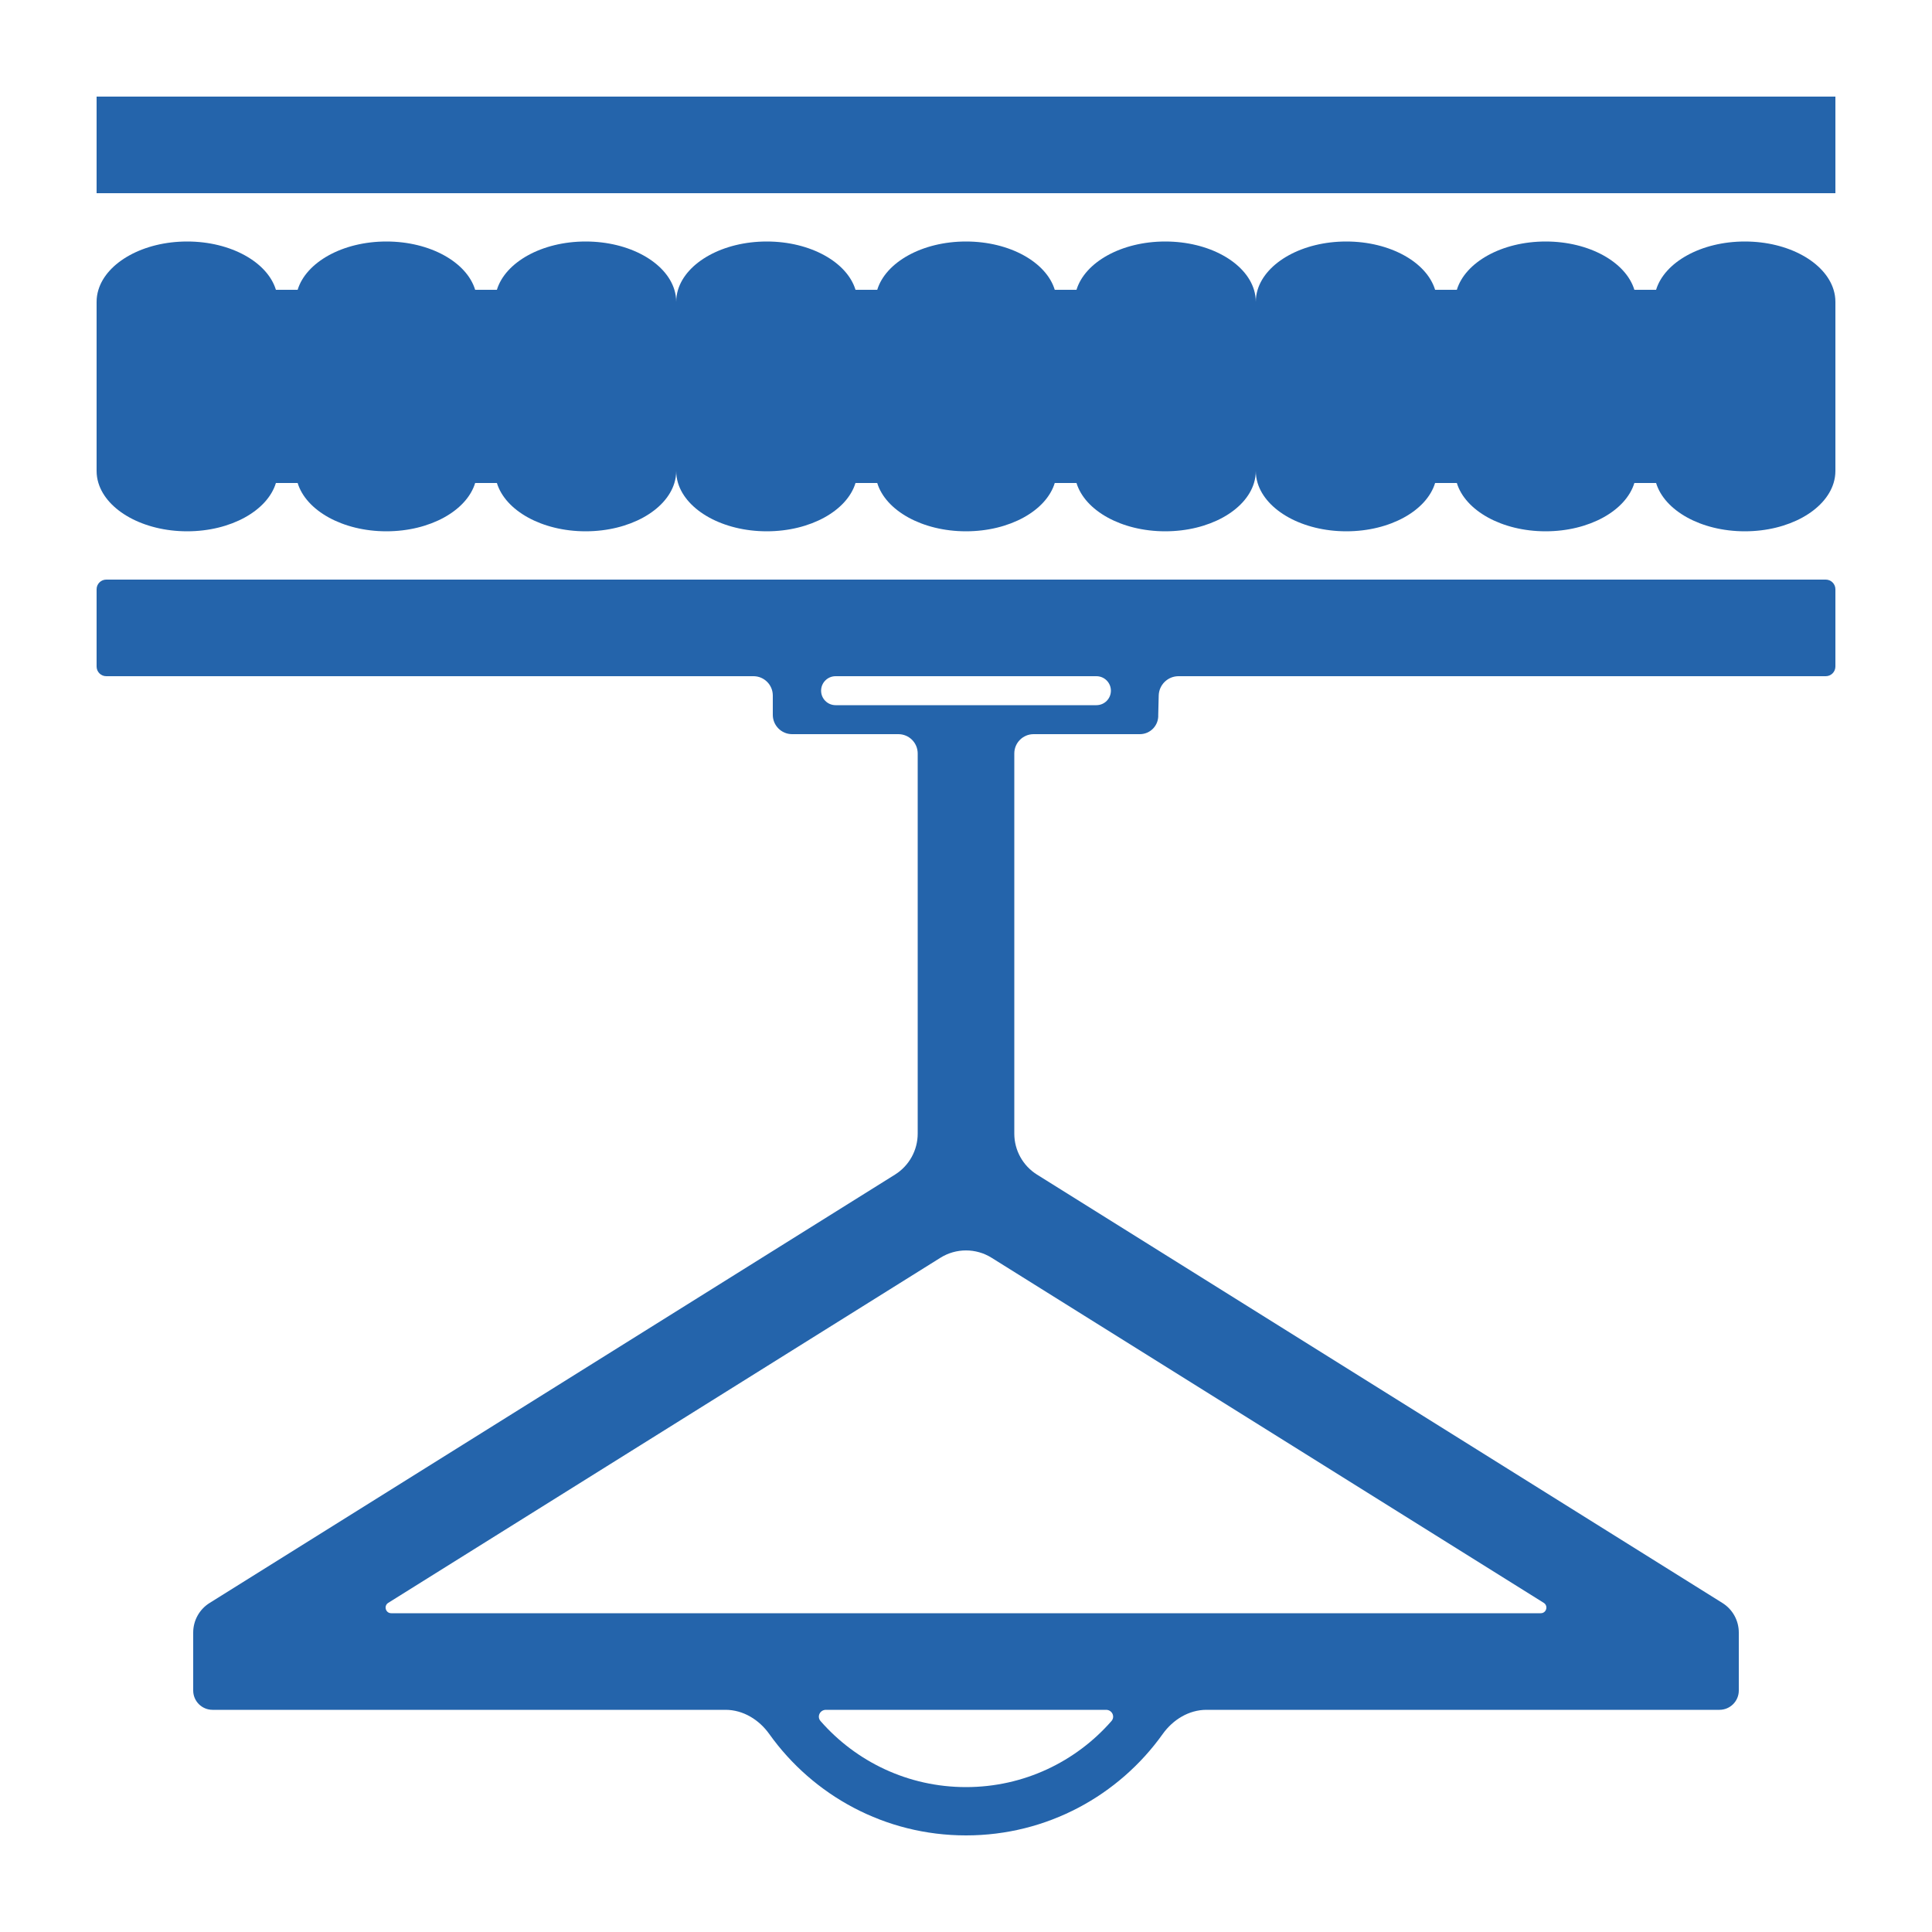 <svg width="100" height="100" viewBox="0 0 100 100" fill="none" xmlns="http://www.w3.org/2000/svg">
<path d="M65 24.375C65 24.589 64.968 24.798 64.906 25C64.472 26.426 62.581 27.5 60.312 27.5C58.044 27.5 56.153 26.426 55.719 25H54.594C54.16 26.426 52.268 27.5 50 27.5C47.732 27.5 45.841 26.426 45.406 25H44.281C43.847 26.426 41.955 27.5 39.688 27.5C37.42 27.5 35.528 26.426 35.094 25C35.032 24.798 35 24.589 35 24.375C35 24.589 34.968 24.798 34.906 25C34.472 26.426 32.58 27.5 30.312 27.5C28.045 27.5 26.153 26.426 25.719 25H24.594C24.16 26.426 22.268 27.5 20 27.5C17.732 27.5 15.841 26.426 15.406 25H14.281C13.847 26.426 11.955 27.5 9.688 27.5C7.42 27.5 5.528 26.426 5.094 25C5.032 24.798 5 24.589 5 24.375V15.625C5 15.411 5.032 15.202 5.094 15C5.528 13.574 7.42 12.5 9.688 12.5C11.955 12.5 13.847 13.574 14.281 15H15.406C15.841 13.574 17.732 12.5 20 12.5C22.268 12.5 24.16 13.574 24.594 15H25.719C26.153 13.574 28.045 12.5 30.312 12.5C32.58 12.5 34.472 13.574 34.906 15C34.968 15.202 35 15.411 35 15.625C35 15.411 35.032 15.202 35.094 15C35.528 13.574 37.42 12.5 39.688 12.5C41.955 12.5 43.847 13.574 44.281 15H45.406C45.841 13.574 47.732 12.5 50 12.5C52.268 12.5 54.16 13.574 54.594 15H55.719C56.153 13.574 58.044 12.5 60.312 12.5C62.581 12.5 64.472 13.574 64.906 15C64.968 15.202 65 15.411 65 15.625C65 15.411 65.032 15.202 65.094 15C65.528 13.574 67.419 12.5 69.688 12.5C71.956 12.5 73.847 13.574 74.281 15H75.406C75.841 13.574 77.732 12.5 80 12.5C82.268 12.5 84.159 13.574 84.594 15H85.719C86.153 13.574 88.044 12.5 90.312 12.5C92.581 12.5 94.472 13.574 94.906 15C94.968 15.202 95 15.411 95 15.625V24.375C95 24.589 94.968 24.798 94.906 25C94.472 26.426 92.581 27.5 90.312 27.5C88.044 27.5 86.153 26.426 85.719 25H84.594C84.159 26.426 82.268 27.5 80 27.5C77.732 27.5 75.841 26.426 75.406 25H74.281C73.847 26.426 71.956 27.5 69.688 27.5C67.419 27.5 65.528 26.426 65.094 25C65.032 24.798 65 24.589 65 24.375Z" fill="#2464AB"/>
<path fill-rule="evenodd" clip-rule="evenodd" d="M5.5 30C5.224 30 5 30.224 5 30.5V34.5C5 34.776 5.224 35 5.5 35H39C39.552 35 40 35.448 40 36V37C40 37.552 40.448 38 41 38H46.5C47.052 38 47.5 38.448 47.5 39V58.677C47.5 59.539 47.056 60.34 46.325 60.797L10.848 82.97C10.32 83.299 10 83.878 10 84.5V87.5C10 88.052 10.448 88.5 11 88.5H37.551C38.464 88.5 39.288 89.01 39.818 89.753C42.085 92.93 45.801 95 50 95C54.2 95 57.915 92.93 60.181 89.753C60.712 89.01 61.536 88.5 62.449 88.5H89C89.552 88.5 90 88.052 90 87.5V84.5C90 83.878 89.68 83.299 89.152 82.97L53.675 60.797C52.944 60.34 52.5 59.539 52.5 58.677V39C52.5 38.448 52.947 38 53.5 38H58.999C59.544 38 59.977 37.544 59.95 37L59.975 36C59.989 35.444 60.444 35 61 35H94.5C94.776 35 95 34.776 95 34.5V30.5C95 30.224 94.776 30 94.5 30H5.5ZM56.75 36.5C57.164 36.5 57.5 36.164 57.5 35.75C57.5 35.336 57.164 35 56.75 35H43.25C42.836 35 42.5 35.336 42.5 35.75C42.5 36.164 42.836 36.5 43.25 36.5H50H56.75ZM51.325 65.102C50.514 64.595 49.486 64.595 48.675 65.102L20.096 82.963C19.849 83.118 19.958 83.5 20.25 83.5H40.049H59.95H79.75C80.041 83.5 80.151 83.118 79.904 82.963L51.325 65.102ZM42.472 89.083C42.269 88.85 42.441 88.5 42.75 88.5H57.25C57.559 88.5 57.731 88.85 57.528 89.083C55.695 91.177 53.002 92.5 50 92.5C46.998 92.5 44.305 91.177 42.472 89.083Z" fill="#2464AB"/>
<path d="M95 5H5V10H95V5Z" fill="#2464AB"/>
</svg>
